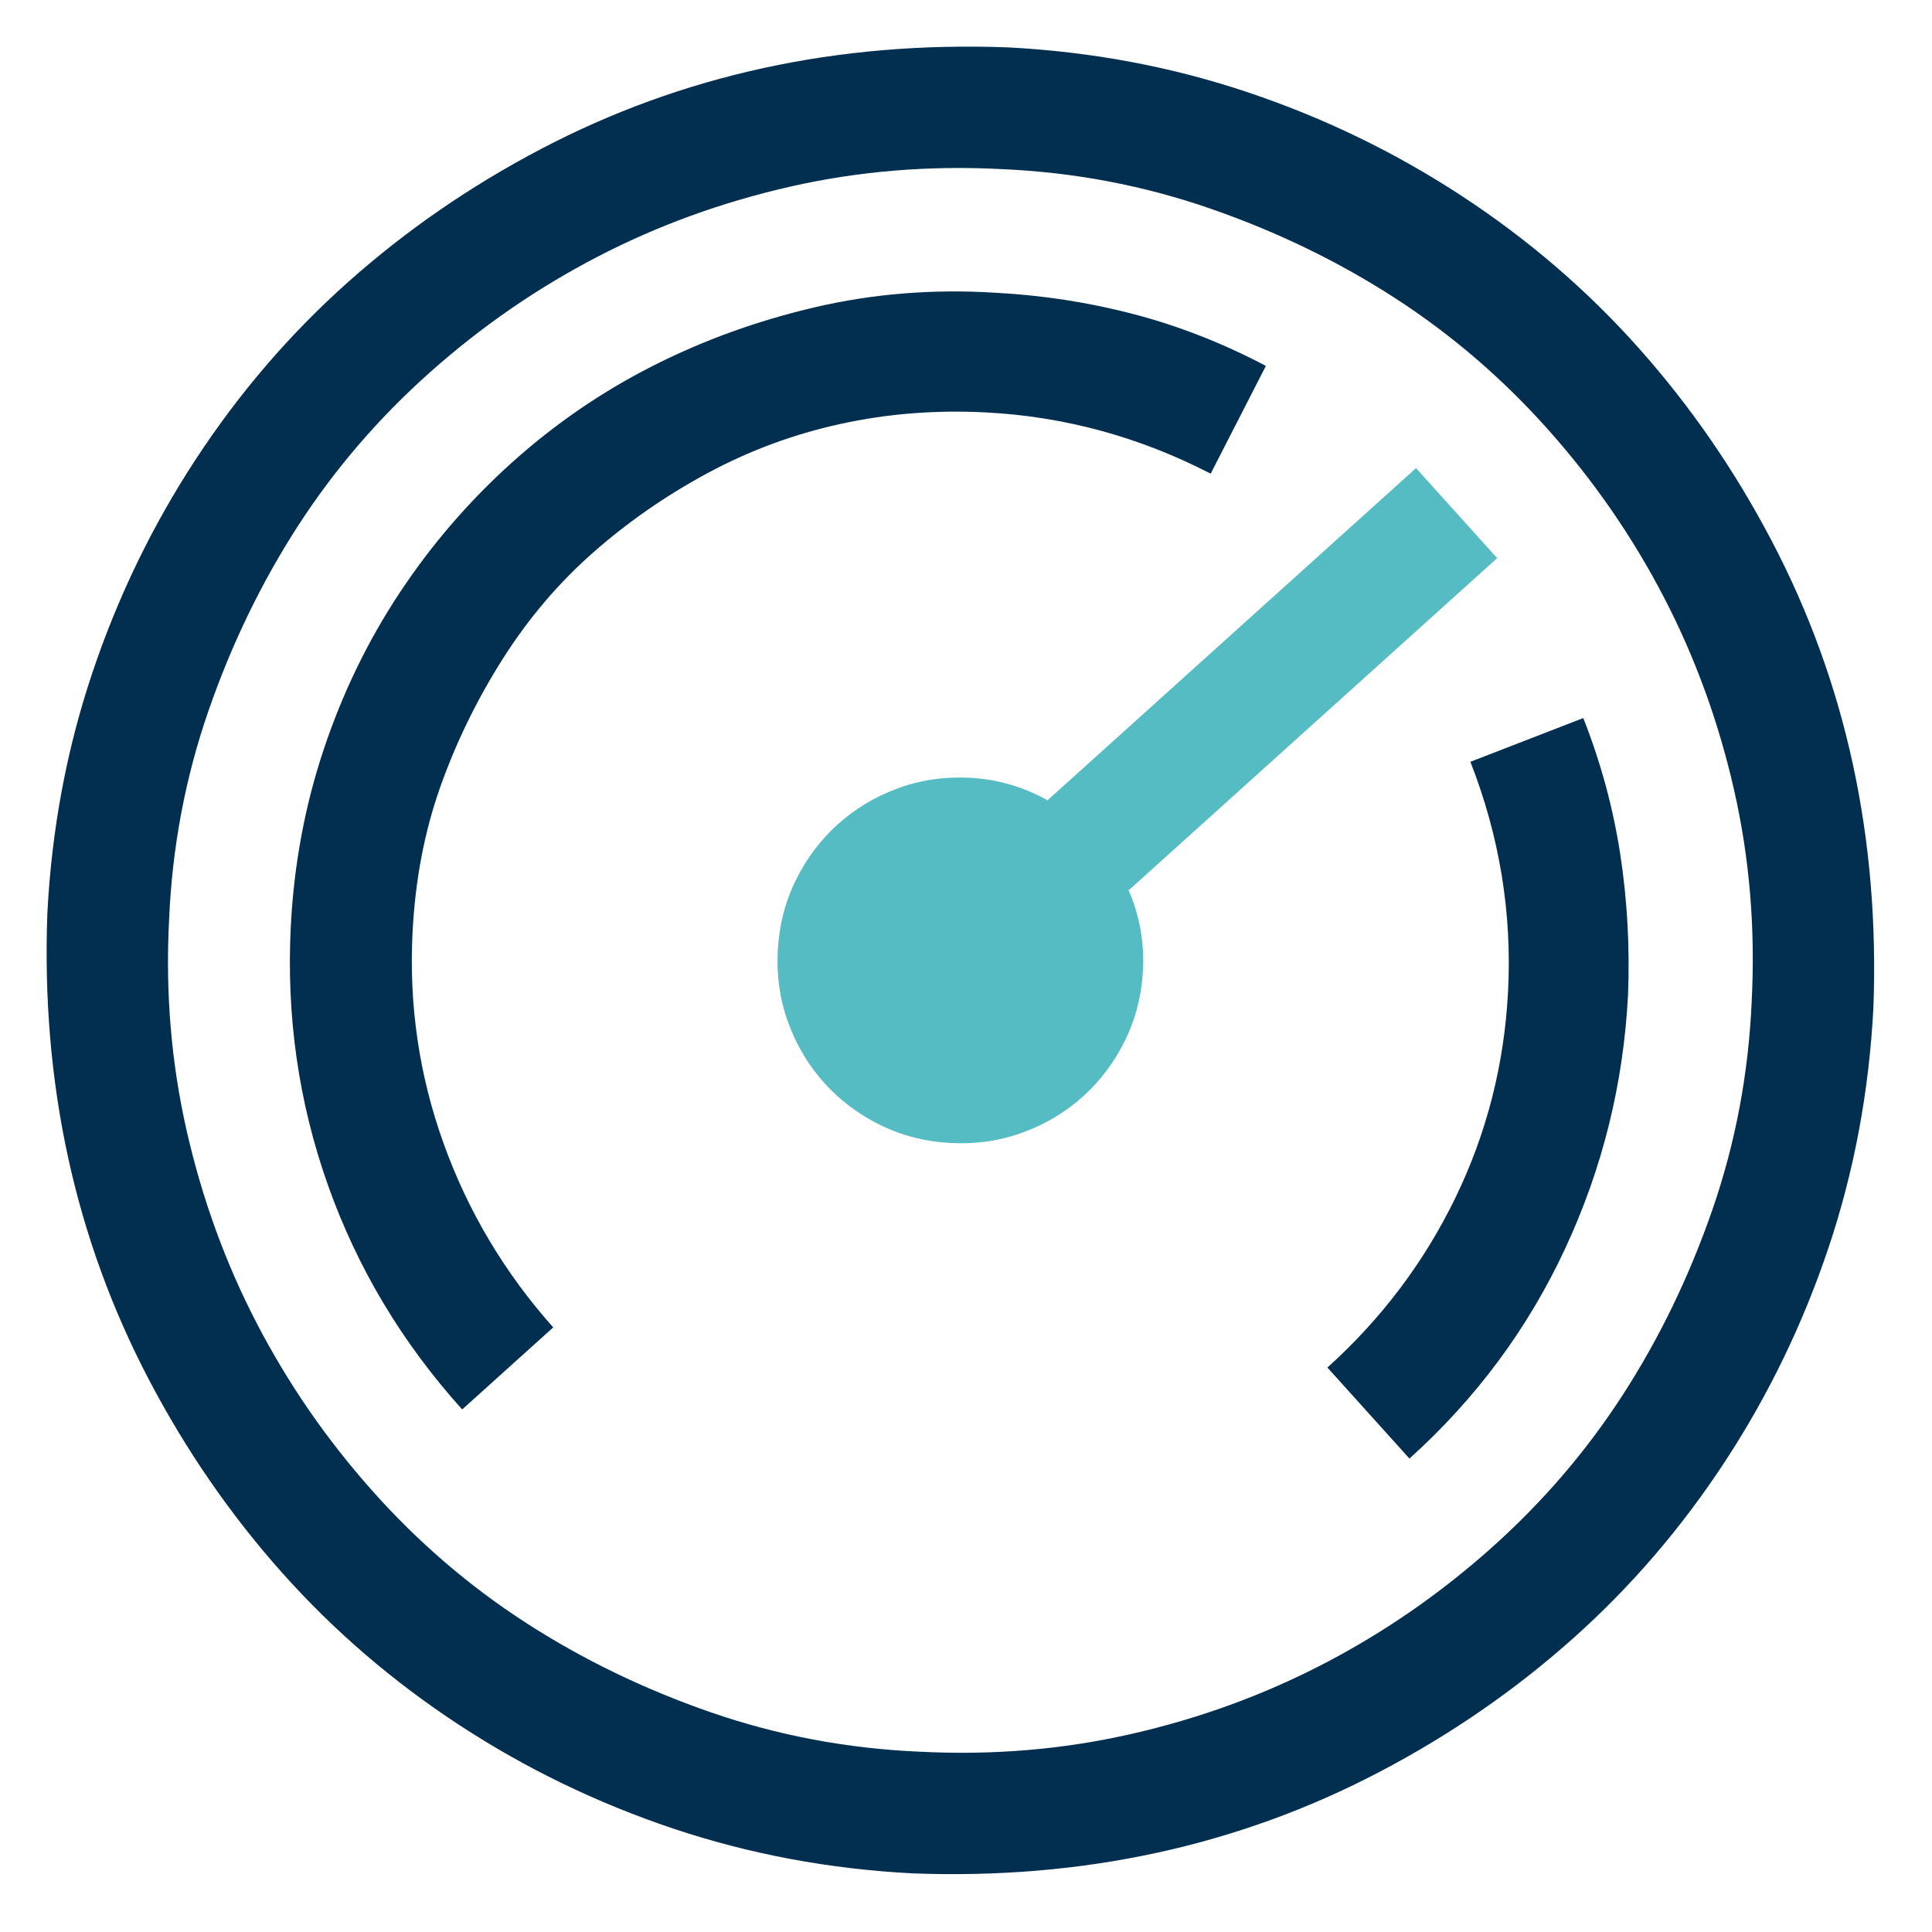 <svg xmlns="http://www.w3.org/2000/svg" width="66" height="66" viewBox="0 0 66 66" fill="none"><path d="M34.426 1.618C37.285 1.766 40.017 2.277 42.621 3.151C45.225 4.024 47.662 5.204 49.93 6.69C52.199 8.176 54.216 9.909 55.981 11.89C57.746 13.871 59.261 16.067 60.525 18.479C61.79 20.89 62.712 23.424 63.291 26.082C63.87 28.74 64.106 31.521 63.998 34.426C63.85 37.285 63.339 40.017 62.466 42.621C61.592 45.225 60.413 47.662 58.927 49.93C57.441 52.199 55.707 54.216 53.726 55.981C51.745 57.746 49.549 59.261 47.138 60.525C44.727 61.79 42.192 62.712 39.534 63.291C36.876 63.87 34.095 64.106 31.19 63.998C28.331 63.85 25.599 63.339 22.995 62.466C20.391 61.592 17.954 60.413 15.686 58.927C13.418 57.441 11.401 55.707 9.636 53.726C7.871 51.745 6.356 49.549 5.091 47.138C3.826 44.727 2.904 42.192 2.325 39.534C1.746 36.876 1.511 34.095 1.618 31.19C1.766 28.331 2.277 25.599 3.151 22.995C4.024 20.391 5.204 17.954 6.69 15.686C8.176 13.418 9.909 11.401 11.89 9.636C13.871 7.871 16.067 6.356 18.479 5.091C20.89 3.826 23.424 2.904 26.082 2.325C28.74 1.746 31.521 1.511 34.426 1.618ZM31.406 59.84C33.897 59.969 36.307 59.768 38.637 59.237C40.967 58.707 43.158 57.908 45.211 56.842C47.265 55.776 49.168 54.463 50.921 52.903C52.674 51.343 54.177 49.597 55.428 47.664C56.679 45.731 57.701 43.623 58.493 41.34C59.284 39.057 59.733 36.681 59.84 34.21C59.969 31.719 59.768 29.309 59.237 26.98C58.707 24.65 57.908 22.458 56.842 20.405C55.776 18.352 54.463 16.448 52.903 14.695C51.343 12.942 49.597 11.44 47.664 10.188C45.731 8.937 43.623 7.915 41.34 7.124C39.057 6.332 36.681 5.883 34.21 5.777C31.719 5.647 29.309 5.848 26.98 6.379C24.65 6.91 22.458 7.708 20.405 8.774C18.352 9.841 16.448 11.153 14.695 12.713C12.942 14.273 11.44 16.019 10.188 17.952C8.937 19.886 7.915 21.994 7.124 24.276C6.332 26.559 5.883 28.936 5.777 31.406C5.647 33.897 5.848 36.307 6.379 38.637C6.91 40.967 7.708 43.158 8.774 45.211C9.841 47.265 11.153 49.168 12.713 50.921C14.273 52.674 16.019 54.177 17.952 55.428C19.886 56.679 21.994 57.701 24.276 58.493C26.559 59.284 28.936 59.733 31.406 59.84ZM54.087 24.53C54.682 26.037 55.102 27.579 55.346 29.156C55.59 30.732 55.68 32.344 55.616 33.991C55.459 37.024 54.745 39.908 53.473 42.643C52.202 45.379 50.427 47.774 48.149 49.827L45.346 46.717C47.191 45.054 48.649 43.121 49.719 40.917C50.788 38.714 51.388 36.367 51.517 33.876C51.657 31.191 51.228 28.573 50.231 26.024L54.087 24.53ZM41.359 16.181C38.926 14.926 36.367 14.228 33.681 14.089C31.97 14 30.313 14.131 28.709 14.483C27.106 14.834 25.589 15.396 24.159 16.169C22.729 16.941 21.422 17.851 20.238 18.897C19.055 19.943 18.025 21.16 17.149 22.549C16.274 23.936 15.569 25.388 15.034 26.902C14.499 28.416 14.186 30.061 14.094 31.837C13.965 34.328 14.318 36.736 15.153 39.059C15.988 41.383 17.236 43.478 18.899 45.346L15.789 48.149C13.735 45.87 12.206 43.315 11.202 40.483C10.198 37.651 9.776 34.697 9.935 31.622C10.044 29.521 10.42 27.509 11.063 25.588C11.705 23.667 12.569 21.887 13.653 20.25C14.737 18.612 16.008 17.136 17.466 15.821C18.924 14.507 20.523 13.406 22.263 12.519C24.003 11.632 25.862 10.958 27.841 10.496C29.82 10.034 31.87 9.868 33.991 10C35.616 10.085 37.199 10.329 38.742 10.735C40.285 11.141 41.785 11.729 43.244 12.5L41.359 16.181Z" fill="#022F4F"></path><path d="M39.046 33.132C39.096 32.179 38.926 31.258 38.538 30.369L38.569 30.403L51.145 19.067L48.373 15.991L35.797 27.328L35.827 27.362C34.983 26.884 34.085 26.62 33.132 26.57C32.266 26.525 31.445 26.646 30.67 26.931C29.895 27.217 29.211 27.627 28.619 28.16C28.026 28.695 27.548 29.332 27.184 30.073C26.82 30.814 26.615 31.618 26.57 32.485C26.525 33.351 26.646 34.172 26.931 34.947C27.217 35.722 27.627 36.405 28.16 36.998C28.695 37.59 29.332 38.068 30.073 38.433C30.814 38.797 31.618 39.001 32.485 39.046C33.351 39.091 34.172 38.971 34.947 38.685C35.722 38.4 36.405 37.99 36.998 37.456C37.59 36.922 38.068 36.285 38.433 35.543C38.797 34.802 39.002 33.998 39.046 33.132Z" fill="#55BCC4"></path></svg>